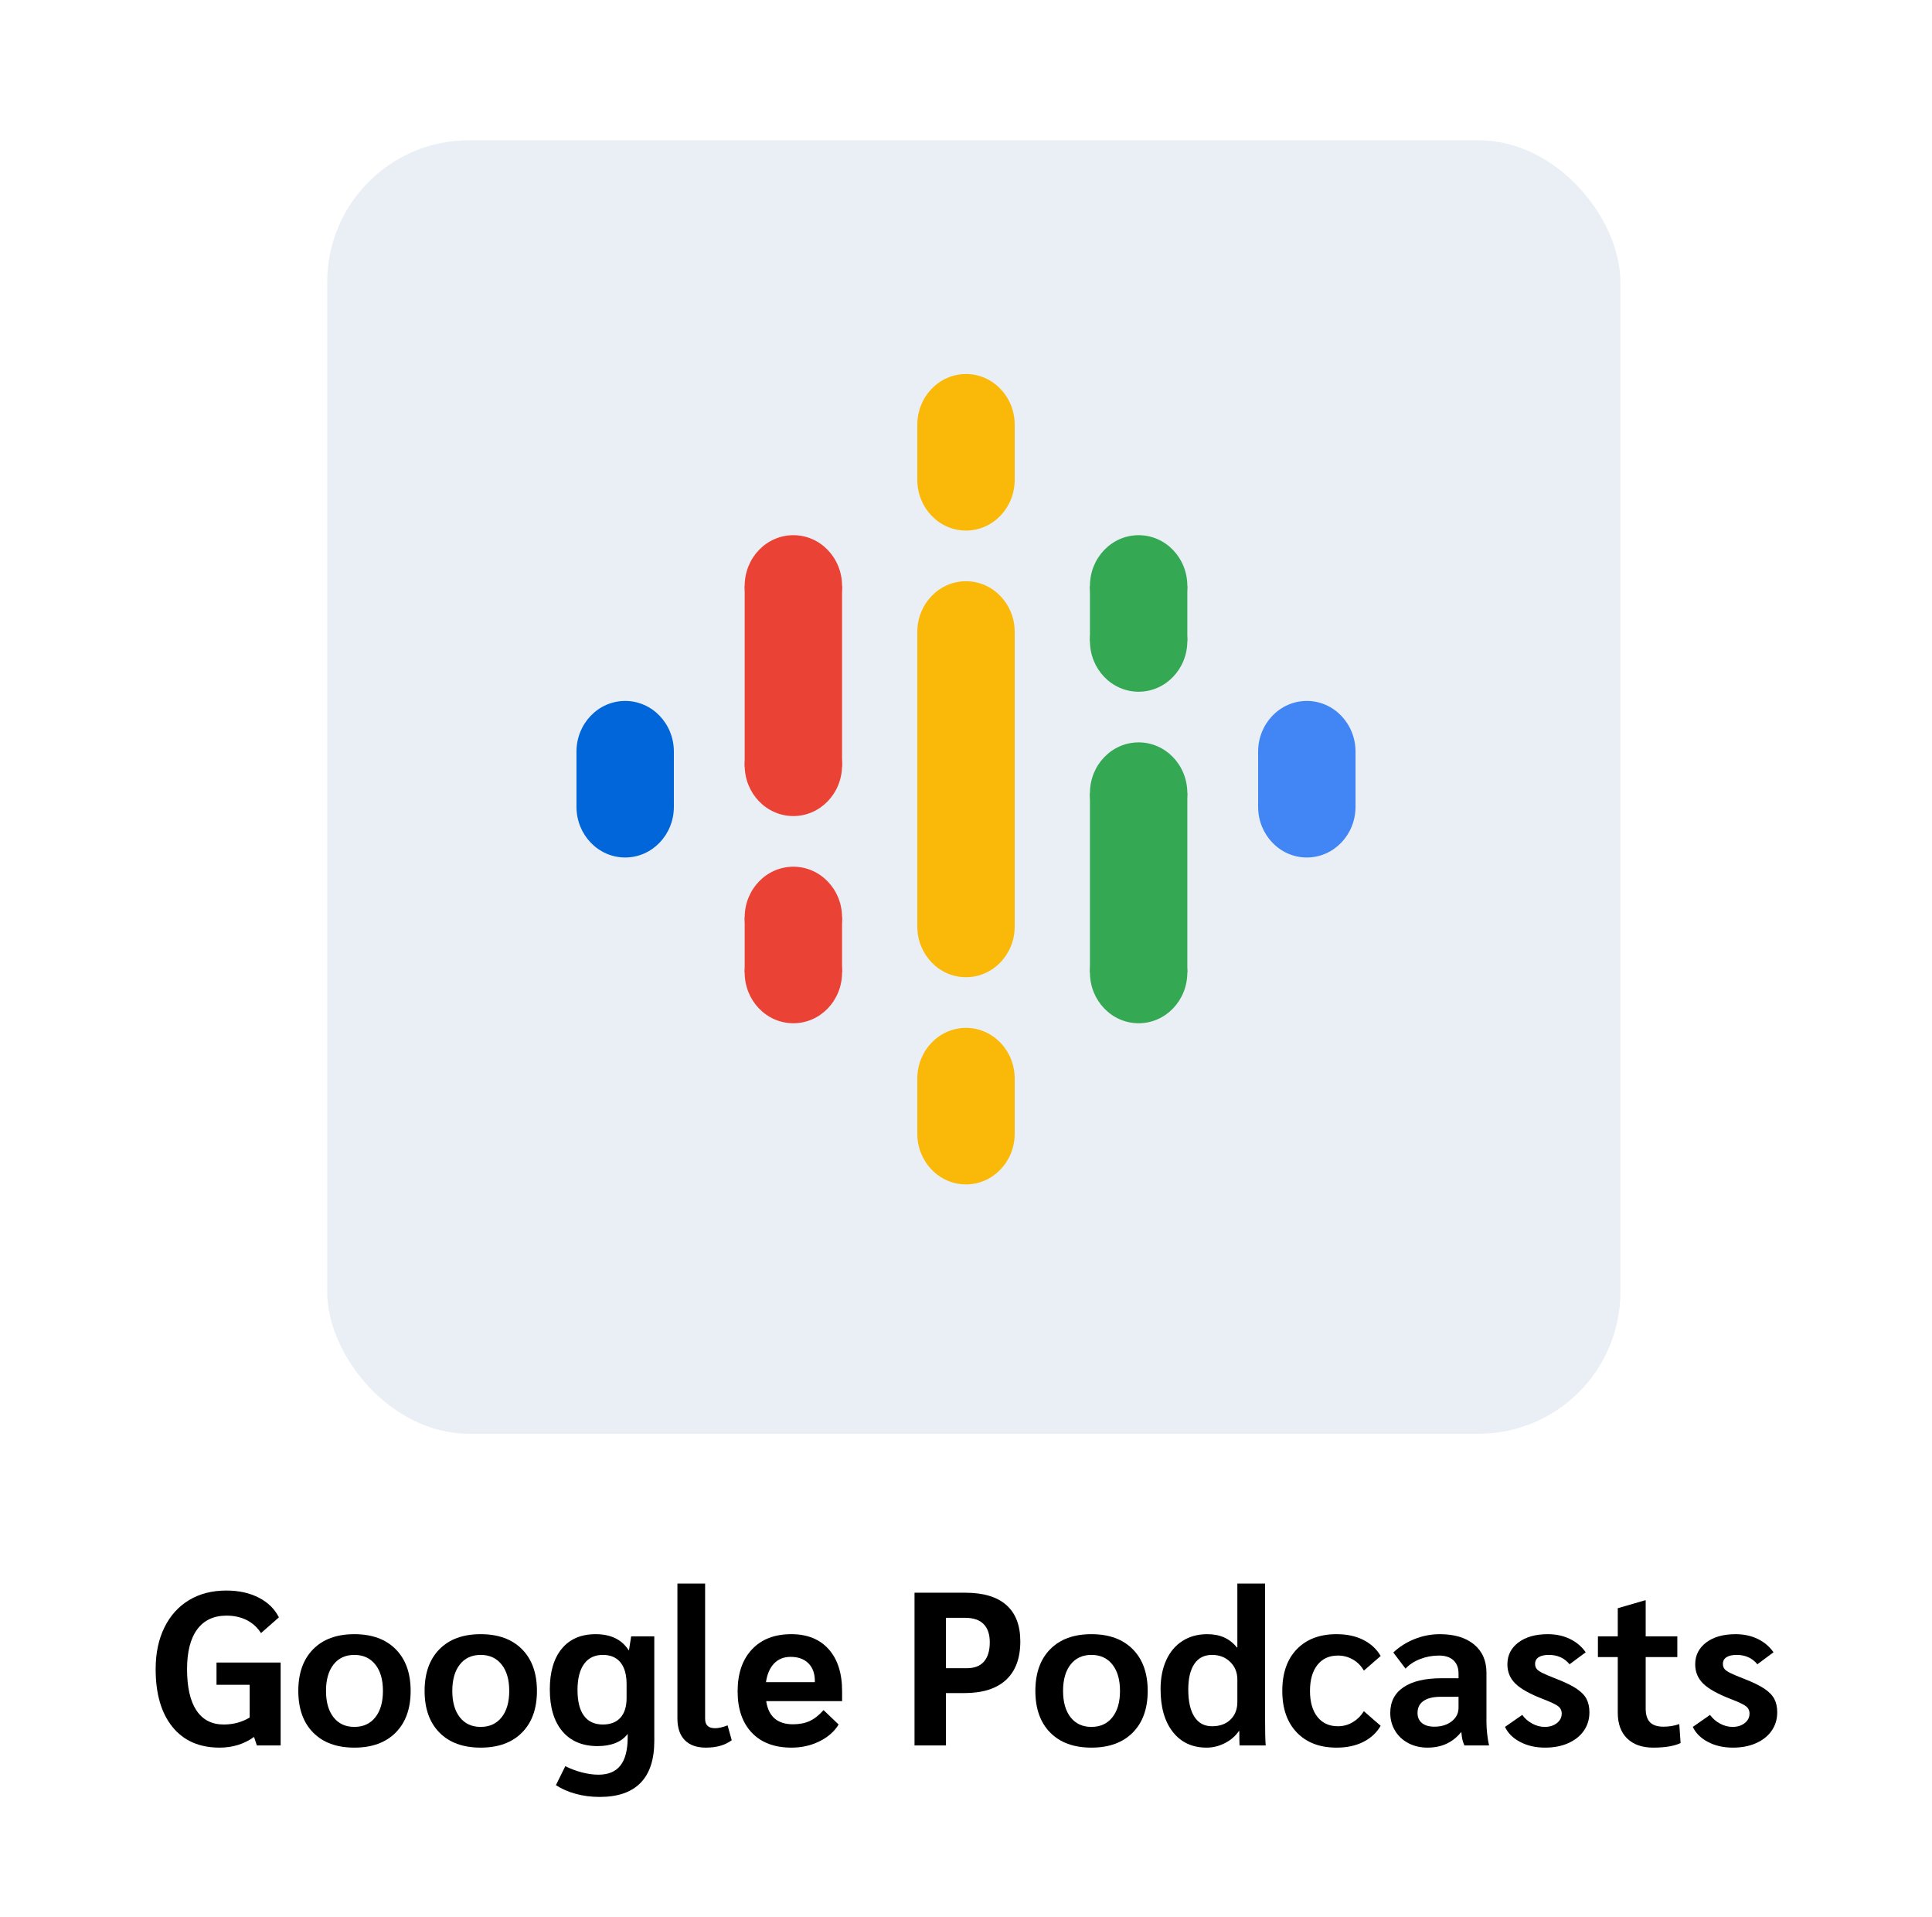 <?xml version="1.0" encoding="UTF-8"?>
<svg width="124px" height="123px" viewBox="0 0 124 123" version="1.1" xmlns="http://www.w3.org/2000/svg" xmlns:xlink="http://www.w3.org/1999/xlink">
    <title>podcast_google</title>
    <g id="podcast_google" stroke="none" stroke-width="1" fill="none" fill-rule="evenodd">
        <rect id="Rectangle" fill="#FFFFFF" x="0" y="0" width="124" height="123"></rect>
        <g id="astronomy-copy-2" transform="translate(21, 9)" fill="#EAEFF6" fill-rule="nonzero">
            <rect id="Rectangle" x="0" y="0" width="83" height="83" rx="9.1"></rect>
        </g>
        <g id="Google-Podcasts" transform="translate(9.99, 101.612)" fill="#000000" fill-rule="nonzero">
            <path d="M8.022,5.068 L8.022,10.388 L6.496,10.388 L6.314,9.842 C5.679,10.299 4.942,10.528 4.102,10.528 C2.805,10.528 1.797,10.085 1.078,9.198 C0.359,8.311 0,7.075 0,5.488 C0,4.471 0.187,3.582 0.56,2.821 C0.933,2.06 1.461,1.475 2.142,1.064 C2.823,0.653 3.621,0.448 4.536,0.448 C5.329,0.448 6.022,0.6 6.615,0.903 C7.208,1.206 7.639,1.629 7.91,2.17 L6.762,3.178 C6.529,2.814 6.223,2.536 5.845,2.345 C5.467,2.154 5.035,2.058 4.55,2.058 C3.729,2.058 3.101,2.352 2.667,2.94 C2.233,3.528 2.016,4.377 2.016,5.488 C2.016,6.655 2.217,7.539 2.618,8.141 C3.019,8.743 3.603,9.044 4.368,9.044 C4.984,9.044 5.539,8.895 6.034,8.596 L6.034,6.496 L3.906,6.496 L3.906,5.068 L8.022,5.068 Z" id="Path"></path>
            <path d="M12.754,10.528 C11.625,10.528 10.743,10.206 10.108,9.562 C9.473,8.918 9.156,8.027 9.156,6.888 C9.156,5.749 9.473,4.858 10.108,4.214 C10.743,3.57 11.625,3.248 12.754,3.248 C13.883,3.248 14.768,3.57 15.407,4.214 C16.046,4.858 16.366,5.749 16.366,6.888 C16.366,8.027 16.046,8.918 15.407,9.562 C14.768,10.206 13.883,10.528 12.754,10.528 Z M12.754,9.198 C13.323,9.198 13.771,8.993 14.098,8.582 C14.425,8.171 14.588,7.607 14.588,6.888 C14.588,6.169 14.425,5.605 14.098,5.194 C13.771,4.783 13.323,4.578 12.754,4.578 C12.185,4.578 11.739,4.783 11.417,5.194 C11.095,5.605 10.934,6.169 10.934,6.888 C10.934,7.607 11.095,8.171 11.417,8.582 C11.739,8.993 12.185,9.198 12.754,9.198 Z" id="Shape"></path>
            <path d="M20.86,10.528 C19.731,10.528 18.849,10.206 18.214,9.562 C17.579,8.918 17.262,8.027 17.262,6.888 C17.262,5.749 17.579,4.858 18.214,4.214 C18.849,3.57 19.731,3.248 20.86,3.248 C21.989,3.248 22.874,3.57 23.513,4.214 C24.152,4.858 24.472,5.749 24.472,6.888 C24.472,8.027 24.152,8.918 23.513,9.562 C22.874,10.206 21.989,10.528 20.86,10.528 Z M20.86,9.198 C21.429,9.198 21.877,8.993 22.204,8.582 C22.531,8.171 22.694,7.607 22.694,6.888 C22.694,6.169 22.531,5.605 22.204,5.194 C21.877,4.783 21.429,4.578 20.86,4.578 C20.291,4.578 19.845,4.783 19.523,5.194 C19.201,5.605 19.04,6.169 19.04,6.888 C19.04,7.607 19.201,8.171 19.523,8.582 C19.845,8.993 20.291,9.198 20.86,9.198 Z" id="Shape"></path>
            <path d="M32.004,3.388 L32.004,10.108 C32.004,11.293 31.71,12.187 31.122,12.789 C30.534,13.391 29.661,13.692 28.504,13.692 C27.963,13.692 27.452,13.627 26.971,13.496 C26.49,13.365 26.063,13.179 25.69,12.936 L26.292,11.718 C26.628,11.886 26.983,12.019 27.356,12.117 C27.729,12.215 28.084,12.264 28.42,12.264 C29.055,12.264 29.526,12.066 29.834,11.669 C30.142,11.272 30.296,10.673 30.296,9.87 L30.296,9.646 C30.109,9.898 29.853,10.092 29.526,10.227 C29.199,10.362 28.812,10.43 28.364,10.43 C27.393,10.43 26.64,10.113 26.103,9.478 C25.566,8.843 25.298,7.947 25.298,6.79 C25.298,5.67 25.555,4.8 26.068,4.179 C26.581,3.558 27.305,3.248 28.238,3.248 C29.209,3.248 29.913,3.589 30.352,4.27 L30.38,4.27 L30.52,3.388 L32.004,3.388 Z M30.226,6.454 C30.226,5.847 30.095,5.383 29.834,5.061 C29.573,4.739 29.195,4.578 28.7,4.578 C28.177,4.578 27.776,4.772 27.496,5.159 C27.216,5.546 27.076,6.104 27.076,6.832 C27.076,7.56 27.214,8.111 27.489,8.484 C27.764,8.857 28.168,9.044 28.7,9.044 C29.195,9.044 29.573,8.897 29.834,8.603 C30.095,8.309 30.226,7.891 30.226,7.35 L30.226,6.454 Z" id="Shape"></path>
            <path d="M35.322,10.528 C34.725,10.528 34.27,10.367 33.957,10.045 C33.644,9.723 33.488,9.259 33.488,8.652 L33.488,0 L35.266,0 L35.266,8.68 C35.266,8.885 35.32,9.037 35.427,9.135 C35.534,9.233 35.695,9.282 35.91,9.282 C36.125,9.282 36.391,9.221 36.708,9.1 L36.974,10.052 C36.554,10.369 36.003,10.528 35.322,10.528 Z" id="Path"></path>
            <path d="M44.058,7.546 L39.186,7.546 C39.335,8.535 39.909,9.03 40.908,9.03 C41.319,9.03 41.676,8.96 41.979,8.82 C42.282,8.68 42.579,8.447 42.868,8.12 L43.834,9.044 C43.563,9.492 43.155,9.851 42.609,10.122 C42.063,10.393 41.463,10.528 40.81,10.528 C39.718,10.528 38.869,10.208 38.262,9.569 C37.655,8.93 37.352,8.045 37.352,6.916 C37.352,5.777 37.658,4.881 38.269,4.228 C38.88,3.575 39.723,3.248 40.796,3.248 C41.823,3.248 42.623,3.57 43.197,4.214 C43.771,4.858 44.058,5.754 44.058,6.902 L44.058,7.546 Z M42.308,6.244 C42.308,5.768 42.17,5.392 41.895,5.117 C41.62,4.842 41.239,4.704 40.754,4.704 C40.315,4.704 39.961,4.846 39.69,5.131 C39.419,5.416 39.247,5.815 39.172,6.328 L42.308,6.328 L42.308,6.244 Z" id="Shape"></path>
            <path d="M48.706,0.588 L51.968,0.588 C53.125,0.588 54.003,0.852 54.6,1.379 C55.197,1.906 55.496,2.683 55.496,3.71 C55.496,4.793 55.19,5.616 54.579,6.181 C53.968,6.746 53.074,7.028 51.898,7.028 L50.722,7.028 L50.722,10.388 L48.706,10.388 L48.706,0.588 Z M52.066,5.432 C52.551,5.432 52.918,5.29 53.165,5.005 C53.412,4.72 53.536,4.307 53.536,3.766 C53.536,3.253 53.403,2.863 53.137,2.597 C52.871,2.331 52.477,2.198 51.954,2.198 L50.722,2.198 L50.722,5.432 L52.066,5.432 Z" id="Shape"></path>
            <path d="M60.06,10.528 C58.931,10.528 58.049,10.206 57.414,9.562 C56.779,8.918 56.462,8.027 56.462,6.888 C56.462,5.749 56.779,4.858 57.414,4.214 C58.049,3.57 58.931,3.248 60.06,3.248 C61.189,3.248 62.074,3.57 62.713,4.214 C63.352,4.858 63.672,5.749 63.672,6.888 C63.672,8.027 63.352,8.918 62.713,9.562 C62.074,10.206 61.189,10.528 60.06,10.528 Z M60.06,9.198 C60.629,9.198 61.077,8.993 61.404,8.582 C61.731,8.171 61.894,7.607 61.894,6.888 C61.894,6.169 61.731,5.605 61.404,5.194 C61.077,4.783 60.629,4.578 60.06,4.578 C59.491,4.578 59.045,4.783 58.723,5.194 C58.401,5.605 58.24,6.169 58.24,6.888 C58.24,7.607 58.401,8.171 58.723,8.582 C59.045,8.993 59.491,9.198 60.06,9.198 Z" id="Shape"></path>
            <path d="M67.452,10.528 C66.537,10.528 65.816,10.194 65.289,9.527 C64.762,8.86 64.498,7.943 64.498,6.776 C64.498,6.067 64.619,5.446 64.862,4.914 C65.105,4.382 65.452,3.971 65.905,3.682 C66.358,3.393 66.887,3.248 67.494,3.248 C67.905,3.248 68.266,3.318 68.579,3.458 C68.892,3.598 69.165,3.813 69.398,4.102 L69.426,4.102 L69.426,0 L71.204,0 L71.204,8.526 C71.204,9.497 71.218,10.117 71.246,10.388 L69.566,10.388 C69.557,10.229 69.552,9.921 69.552,9.464 L69.524,9.464 C69.309,9.781 69.013,10.038 68.635,10.234 C68.257,10.43 67.863,10.528 67.452,10.528 Z M67.802,9.156 C68.297,9.156 68.691,9.014 68.985,8.729 C69.279,8.444 69.426,8.069 69.426,7.602 L69.426,6.16 C69.426,5.703 69.272,5.325 68.964,5.026 C68.656,4.727 68.269,4.578 67.802,4.578 C67.307,4.578 66.929,4.769 66.668,5.152 C66.407,5.535 66.276,6.085 66.276,6.804 C66.276,7.56 66.407,8.141 66.668,8.547 C66.929,8.953 67.307,9.156 67.802,9.156 Z" id="Shape"></path>
            <path d="M75.796,10.528 C74.713,10.528 73.862,10.204 73.241,9.555 C72.62,8.906 72.31,8.017 72.31,6.888 C72.31,5.749 72.62,4.858 73.241,4.214 C73.862,3.57 74.713,3.248 75.796,3.248 C76.449,3.248 77.019,3.369 77.504,3.612 C77.989,3.855 78.363,4.2 78.624,4.648 L77.546,5.586 C77.369,5.278 77.133,5.04 76.839,4.872 C76.545,4.704 76.225,4.62 75.88,4.62 C75.32,4.62 74.881,4.821 74.564,5.222 C74.247,5.623 74.088,6.179 74.088,6.888 C74.088,7.597 74.247,8.153 74.564,8.554 C74.881,8.955 75.32,9.156 75.88,9.156 C76.225,9.156 76.543,9.07 76.832,8.897 C77.121,8.724 77.359,8.489 77.546,8.19 L78.624,9.128 C78.363,9.576 77.989,9.921 77.504,10.164 C77.019,10.407 76.449,10.528 75.796,10.528 Z" id="Path"></path>
            <path d="M81.634,10.528 C81.177,10.528 80.766,10.432 80.402,10.241 C80.038,10.05 79.753,9.784 79.548,9.443 C79.343,9.102 79.24,8.722 79.24,8.302 C79.24,7.583 79.525,7.033 80.094,6.65 C80.663,6.267 81.475,6.076 82.53,6.076 L83.622,6.076 L83.622,5.782 C83.622,5.409 83.512,5.122 83.293,4.921 C83.074,4.72 82.763,4.62 82.362,4.62 C81.942,4.62 81.541,4.695 81.158,4.844 C80.775,4.993 80.463,5.199 80.22,5.46 L79.436,4.424 C79.819,4.06 80.271,3.773 80.794,3.563 C81.317,3.353 81.858,3.248 82.418,3.248 C83.351,3.248 84.084,3.467 84.616,3.906 C85.148,4.345 85.414,4.951 85.414,5.726 L85.414,8.918 C85.414,9.133 85.43,9.385 85.463,9.674 C85.496,9.963 85.535,10.201 85.582,10.388 L84,10.388 C83.944,10.267 83.902,10.148 83.874,10.031 C83.846,9.914 83.823,9.753 83.804,9.548 L83.776,9.548 C83.244,10.201 82.53,10.528 81.634,10.528 Z M82.068,9.184 C82.516,9.184 82.887,9.07 83.181,8.841 C83.475,8.612 83.622,8.321 83.622,7.966 L83.622,7.266 L82.474,7.266 C81.998,7.266 81.632,7.355 81.375,7.532 C81.118,7.709 80.99,7.966 80.99,8.302 C80.99,8.582 81.086,8.799 81.277,8.953 C81.468,9.107 81.732,9.184 82.068,9.184 Z" id="Shape"></path>
            <path d="M89.18,10.528 C88.573,10.528 88.039,10.407 87.577,10.164 C87.115,9.921 86.791,9.599 86.604,9.198 L87.71,8.428 C87.878,8.661 88.093,8.848 88.354,8.988 C88.615,9.128 88.881,9.198 89.152,9.198 C89.469,9.198 89.731,9.116 89.936,8.953 C90.141,8.79 90.244,8.587 90.244,8.344 C90.244,8.148 90.169,7.992 90.02,7.875 C89.871,7.758 89.553,7.607 89.068,7.42 C88.219,7.093 87.621,6.762 87.276,6.426 C86.931,6.09 86.758,5.675 86.758,5.18 C86.758,4.601 86.994,4.135 87.465,3.78 C87.936,3.425 88.564,3.248 89.348,3.248 C89.871,3.248 90.342,3.348 90.762,3.549 C91.182,3.75 91.523,4.037 91.784,4.41 L90.748,5.18 C90.421,4.779 89.978,4.578 89.418,4.578 C89.138,4.578 88.921,4.627 88.767,4.725 C88.613,4.823 88.536,4.965 88.536,5.152 C88.536,5.283 88.569,5.39 88.634,5.474 C88.699,5.558 88.825,5.647 89.012,5.74 C89.199,5.833 89.497,5.959 89.908,6.118 C90.459,6.333 90.886,6.54 91.189,6.741 C91.492,6.942 91.707,7.161 91.833,7.399 C91.959,7.637 92.022,7.924 92.022,8.26 C92.022,8.708 91.903,9.102 91.665,9.443 C91.427,9.784 91.093,10.05 90.664,10.241 C90.235,10.432 89.74,10.528 89.18,10.528 Z" id="Path"></path>
            <path d="M96.124,10.528 C95.405,10.528 94.845,10.332 94.444,9.94 C94.043,9.548 93.842,8.997 93.842,8.288 L93.842,4.718 L92.568,4.718 L92.568,3.388 L93.842,3.388 L93.842,1.582 L95.578,1.078 L95.634,1.078 L95.634,3.388 L97.664,3.388 L97.664,4.718 L95.634,4.718 L95.634,8.022 C95.634,8.423 95.727,8.717 95.914,8.904 C96.101,9.091 96.385,9.184 96.768,9.184 C97.132,9.184 97.473,9.128 97.79,9.016 L97.874,10.234 C97.454,10.43 96.871,10.528 96.124,10.528 Z" id="Path"></path>
            <path d="M101.234,10.528 C100.627,10.528 100.093,10.407 99.631,10.164 C99.169,9.921 98.845,9.599 98.658,9.198 L99.764,8.428 C99.932,8.661 100.147,8.848 100.408,8.988 C100.669,9.128 100.935,9.198 101.206,9.198 C101.523,9.198 101.785,9.116 101.99,8.953 C102.195,8.79 102.298,8.587 102.298,8.344 C102.298,8.148 102.223,7.992 102.074,7.875 C101.925,7.758 101.607,7.607 101.122,7.42 C100.273,7.093 99.675,6.762 99.33,6.426 C98.985,6.09 98.812,5.675 98.812,5.18 C98.812,4.601 99.048,4.135 99.519,3.78 C99.99,3.425 100.618,3.248 101.402,3.248 C101.925,3.248 102.396,3.348 102.816,3.549 C103.236,3.75 103.577,4.037 103.838,4.41 L102.802,5.18 C102.475,4.779 102.032,4.578 101.472,4.578 C101.192,4.578 100.975,4.627 100.821,4.725 C100.667,4.823 100.59,4.965 100.59,5.152 C100.59,5.283 100.623,5.39 100.688,5.474 C100.753,5.558 100.879,5.647 101.066,5.74 C101.253,5.833 101.551,5.959 101.962,6.118 C102.513,6.333 102.94,6.54 103.243,6.741 C103.546,6.942 103.761,7.161 103.887,7.399 C104.013,7.637 104.076,7.924 104.076,8.26 C104.076,8.708 103.957,9.102 103.719,9.443 C103.481,9.784 103.147,10.05 102.718,10.241 C102.289,10.432 101.794,10.528 101.234,10.528 Z" id="Path"></path>
        </g>
        <g id="Google-Podcasts" transform="translate(37, 24)" fill-rule="nonzero">
            <g id="_logo_Podcasts_192px">
                <polygon id="Shape" fill="#FAB908" points="21.875 16.545 21.875 24.425 21.875 27.575 21.875 35.455 28.125 35.455 28.125 27.575 28.125 24.425 28.125 16.545"></polygon>
                <ellipse id="Oval" fill="#0066D9" cx="3.125" cy="24.227" rx="3.125" ry="3.25"></ellipse>
                <ellipse id="Oval" fill="#0066D9" cx="3.125" cy="27.773" rx="3.125" ry="3.25"></ellipse>
                <rect id="Rectangle-path" fill="#0066D9" x="0" y="24.227" width="6.25" height="3.545"></rect>
                <ellipse id="Oval" fill="#4285F4" cx="46.875" cy="27.773" rx="3.125" ry="3.25"></ellipse>
                <ellipse id="Oval" fill="#4285F4" cx="46.875" cy="24.227" rx="3.125" ry="3.25"></ellipse>
                <rect id="Rectangle-path" fill="#4285F4" transform="translate(46.875, 26) rotate(180) translate(-46.875, -26)" x="43.75" y="24.227" width="6.25" height="3.545"></rect>
                <ellipse id="Oval" fill="#EA4335" cx="13.92" cy="34.864" rx="3.125" ry="3.25"></ellipse>
                <ellipse id="Oval" fill="#EA4335" cx="13.92" cy="38.409" rx="3.125" ry="3.25"></ellipse>
                <rect id="Rectangle-path" fill="#EA4335" x="10.795" y="34.864" width="6.25" height="3.545"></rect>
                <ellipse id="Oval" fill="#EA4335" cx="13.92" cy="13.591" rx="3.125" ry="3.25"></ellipse>
                <ellipse id="Oval" fill="#EA4335" cx="13.92" cy="25.114" rx="3.125" ry="3.25"></ellipse>
                <rect id="Rectangle-path" fill="#EA4335" x="10.795" y="13.591" width="6.25" height="11.597"></rect>
                <ellipse id="Oval" fill="#34A853" cx="36.08" cy="17.136" rx="3.125" ry="3.25"></ellipse>
                <ellipse id="Oval" fill="#34A853" cx="36.08" cy="13.591" rx="3.125" ry="3.25"></ellipse>
                <rect id="Rectangle-path" fill="#34A853" transform="translate(36.08, 15.364) rotate(180) translate(-36.08, -15.364)" x="32.955" y="13.591" width="6.25" height="3.545"></rect>
                <ellipse id="Oval" fill="#FAB908" cx="25" cy="6.795" rx="3.125" ry="3.25"></ellipse>
                <ellipse id="Oval" fill="#FAB908" cx="25" cy="3.25" rx="3.125" ry="3.25"></ellipse>
                <rect id="Rectangle-path" fill="#FAB908" transform="translate(25, 5.023) rotate(180) translate(-25, -5.023)" x="21.875" y="3.25" width="6.25" height="3.545"></rect>
                <ellipse id="Oval" fill="#FAB908" cx="25" cy="48.75" rx="3.125" ry="3.25"></ellipse>
                <ellipse id="Oval" fill="#FAB908" cx="25" cy="45.205" rx="3.125" ry="3.25"></ellipse>
                <rect id="Rectangle-path" fill="#FAB908" transform="translate(25, 46.977) rotate(180) translate(-25, -46.977)" x="21.875" y="45.205" width="6.25" height="3.545"></rect>
                <ellipse id="Oval" fill="#34A853" cx="36.08" cy="38.409" rx="3.125" ry="3.25"></ellipse>
                <ellipse id="Oval" fill="#34A853" cx="36.08" cy="26.886" rx="3.125" ry="3.25"></ellipse>
                <rect id="Rectangle-path" fill="#34A853" transform="translate(36.08, 32.648) rotate(180) translate(-36.08, -32.648)" x="32.955" y="26.886" width="6.25" height="11.523"></rect>
                <ellipse id="Oval" fill="#FAB908" cx="25" cy="16.545" rx="3.125" ry="3.25"></ellipse>
                <ellipse id="Oval" fill="#FAB908" cx="25" cy="35.455" rx="3.125" ry="3.25"></ellipse>
            </g>
        </g>
    </g>
</svg>